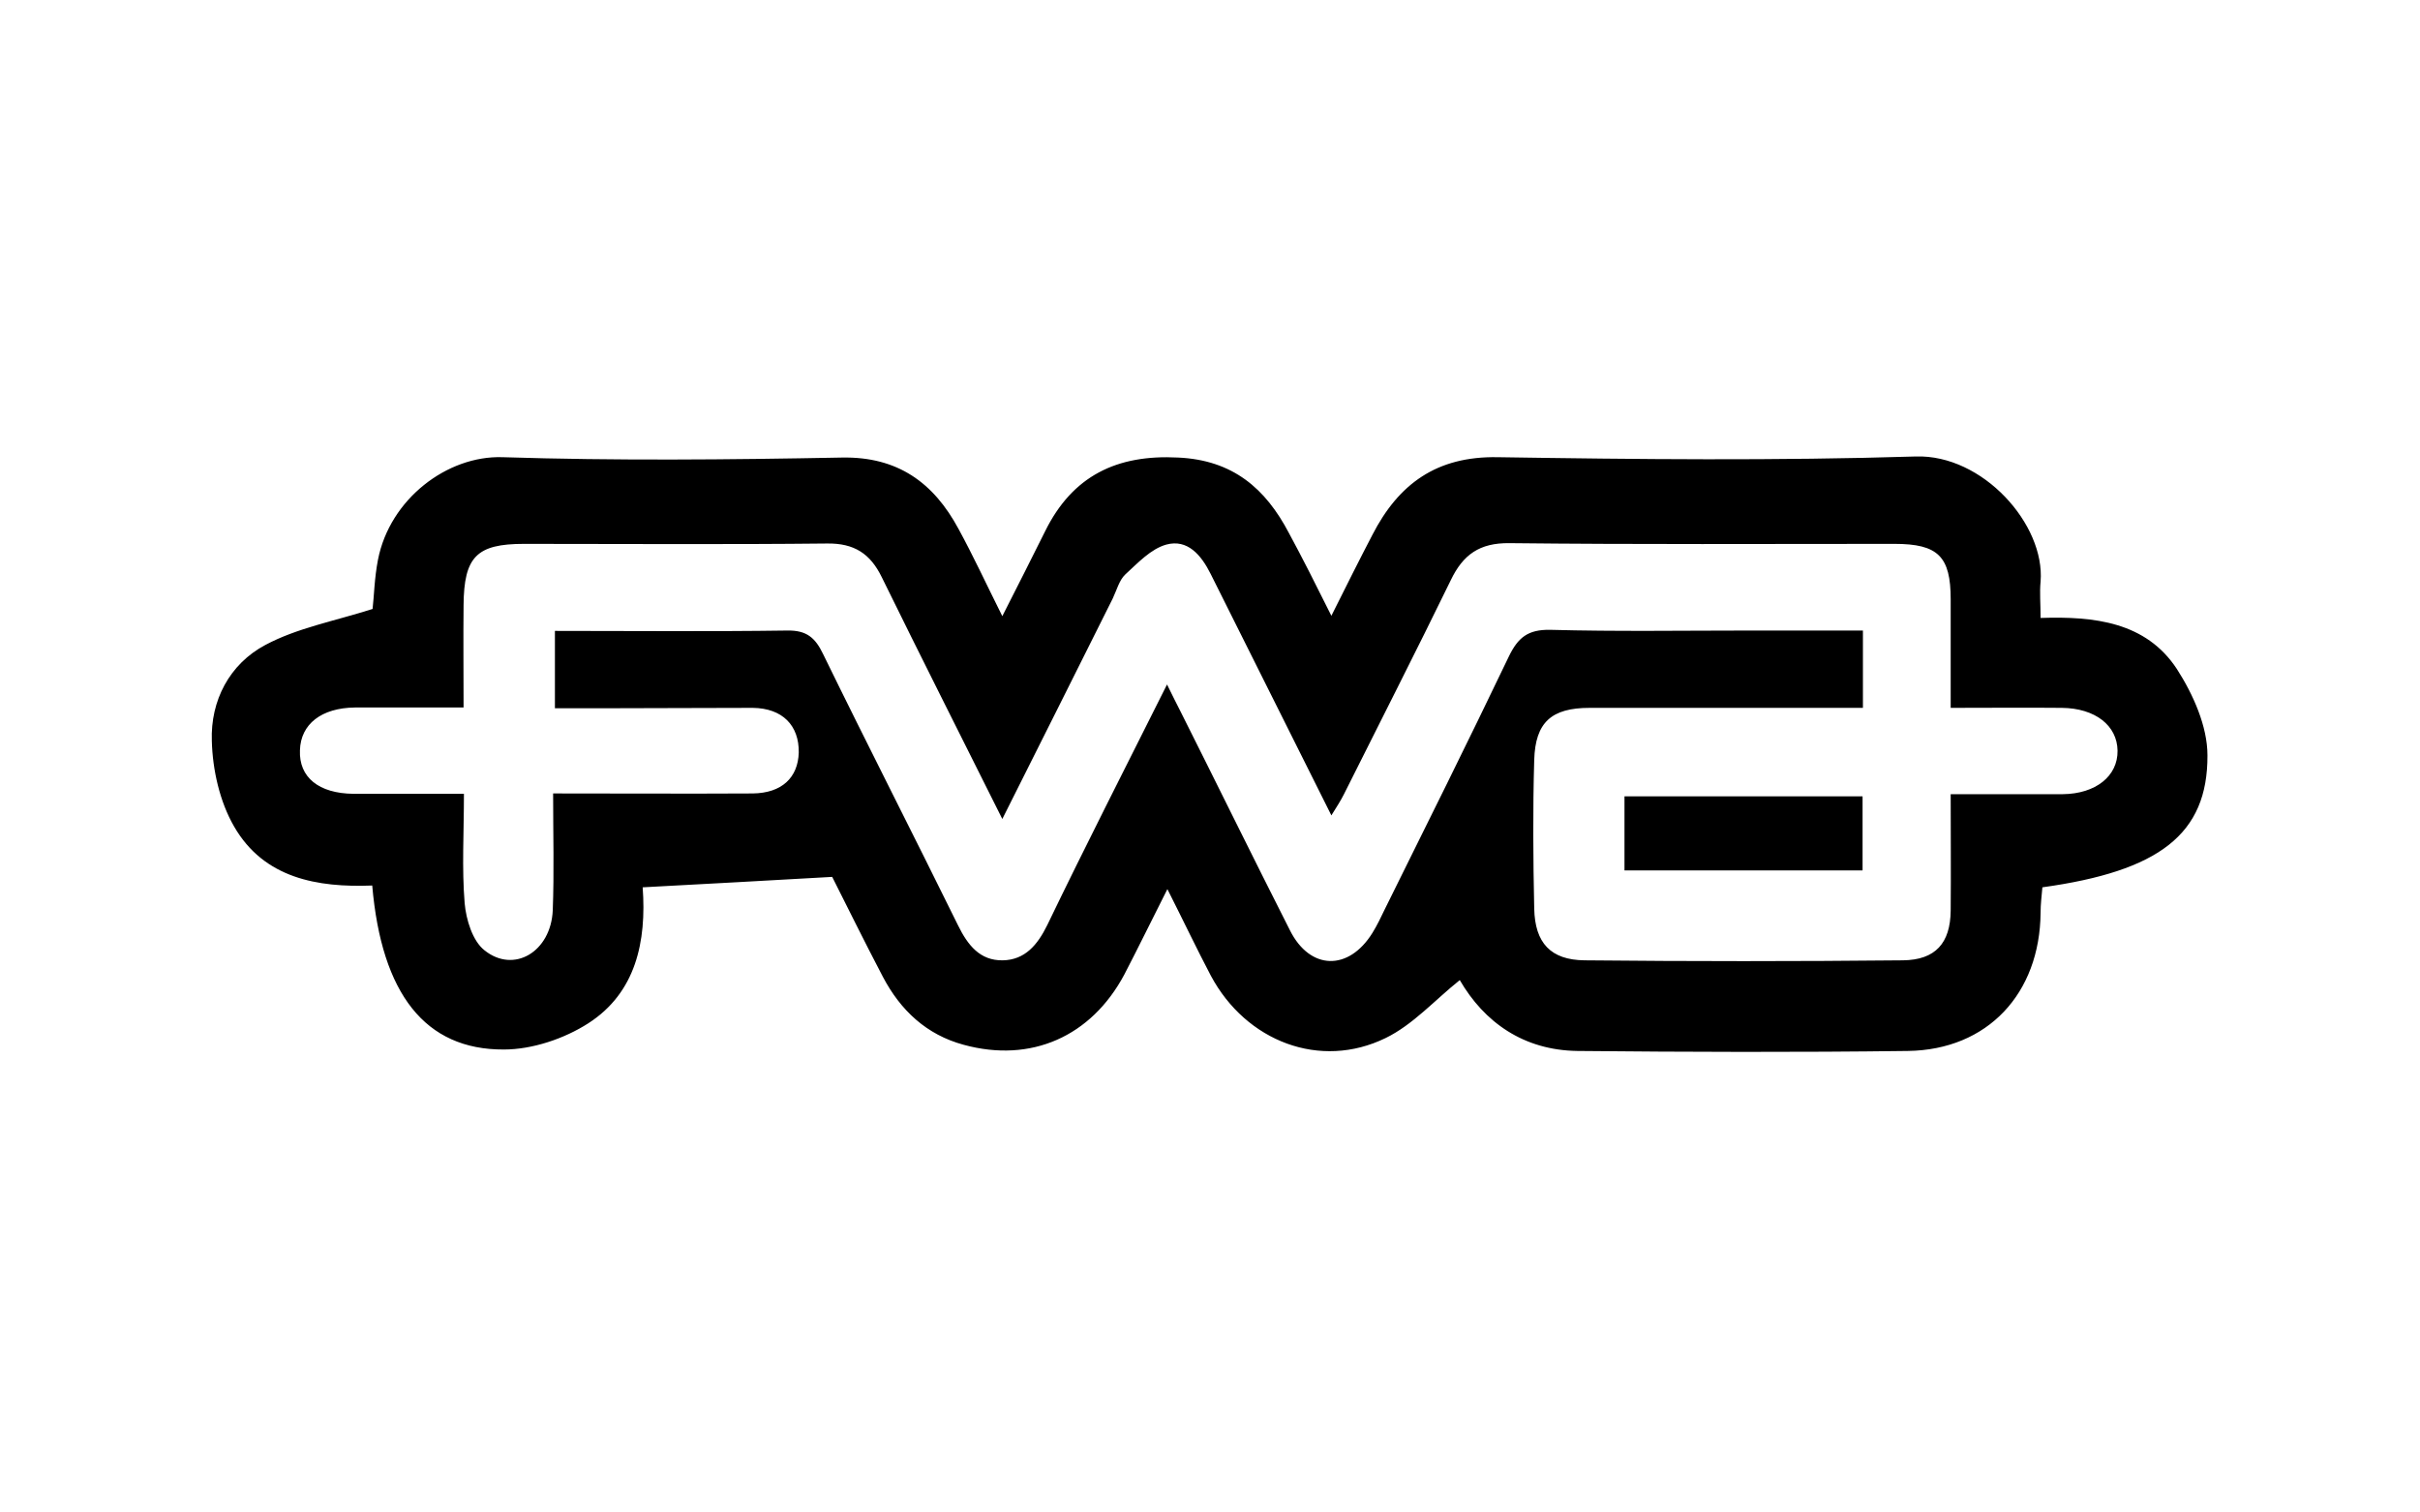 <svg width="240" height="150" viewBox="0 0 240 150" fill="none" xmlns="http://www.w3.org/2000/svg">
<path d="M132.038 61.071C133.571 58.004 134.82 55.507 136.104 53.046C138.707 47.981 142.488 45.235 148.516 45.342C162.354 45.556 176.193 45.699 189.996 45.271C196.63 45.057 202.836 52.012 202.372 57.683C202.265 58.753 202.372 59.858 202.372 61.285C207.687 61.107 212.823 61.678 215.89 66.35C217.495 68.847 218.922 72.021 218.922 74.91C218.957 82.756 214.107 86.394 202.551 87.999C202.479 88.82 202.372 89.676 202.372 90.532C202.301 98.521 197.129 104.121 189.211 104.228C178.297 104.37 167.348 104.335 156.434 104.228C151.084 104.156 147.196 101.374 144.771 97.201C142.31 99.163 140.134 101.624 137.423 102.944C130.932 106.118 123.585 103.3 120.089 96.773C118.698 94.134 117.414 91.423 115.774 88.178C114.204 91.281 112.885 93.991 111.494 96.666C108.212 102.801 102.256 105.44 95.587 103.621C91.877 102.623 89.309 100.197 87.561 96.88C85.707 93.349 83.959 89.783 82.532 86.965C76.041 87.322 70.013 87.678 63.736 87.999C64.129 93.385 63.059 98.45 58.35 101.481C55.961 103.015 52.786 104.085 49.969 104.085C42.158 104.121 37.842 98.557 36.915 87.821C31.494 88.035 26.179 87.108 23.219 81.972C21.792 79.511 21.079 76.336 21.008 73.483C20.865 69.489 22.755 65.85 26.322 63.96C29.46 62.284 33.134 61.606 36.95 60.394C37.093 59.217 37.129 57.326 37.486 55.507C38.663 49.48 44.369 45.164 49.826 45.342C61.026 45.699 72.26 45.592 83.496 45.378C89.024 45.271 92.591 47.874 95.052 52.44C96.514 55.115 97.798 57.897 99.403 61.107C100.972 58.004 102.327 55.364 103.647 52.69C106.358 47.197 110.745 45.057 116.844 45.378C122.265 45.627 125.511 48.445 127.829 52.868C129.184 55.364 130.468 57.932 132.038 61.071ZM115.738 67.883C116.344 69.132 116.701 69.809 117.058 70.523C120.696 77.763 124.262 85.039 127.936 92.279C129.933 96.238 133.75 96.31 136.104 92.529C136.567 91.78 136.96 90.96 137.352 90.139C141.489 81.793 145.627 73.483 149.657 65.066C150.549 63.247 151.512 62.426 153.723 62.462C160.321 62.641 166.955 62.533 173.554 62.533C177.227 62.533 180.901 62.533 184.753 62.533C184.753 65.209 184.753 67.562 184.753 70.202C183.54 70.202 182.47 70.202 181.4 70.202C173.482 70.202 165.564 70.202 157.646 70.202C153.866 70.202 152.261 71.629 152.154 75.373C152.011 80.295 152.047 85.182 152.154 90.104C152.225 93.528 153.794 95.204 157.147 95.24C167.669 95.347 178.19 95.347 188.712 95.24C191.958 95.204 193.42 93.528 193.456 90.318C193.491 86.537 193.456 82.756 193.456 78.762C197.415 78.762 201.017 78.762 204.584 78.762C207.829 78.726 210.041 76.978 210.005 74.446C209.969 71.95 207.794 70.237 204.477 70.202C200.91 70.166 197.308 70.202 193.456 70.202C193.456 66.421 193.456 62.926 193.456 59.431C193.456 55.186 192.207 53.938 187.892 53.938C175.159 53.938 162.426 54.009 149.693 53.867C146.732 53.831 145.092 55.008 143.879 57.54C140.419 64.638 136.817 71.7 133.286 78.762C132.965 79.404 132.573 80.01 132.038 80.866C131.146 79.083 130.433 77.656 129.719 76.229C126.509 69.774 123.264 63.354 120.054 56.898C119.126 55.044 117.771 53.438 115.667 54.009C114.133 54.437 112.849 55.828 111.601 56.969C110.994 57.54 110.745 58.539 110.352 59.359C106.786 66.493 103.219 73.626 99.403 81.223C95.266 72.948 91.306 65.102 87.454 57.255C86.313 54.901 84.708 53.867 82.033 53.902C72.011 54.009 61.989 53.938 51.966 53.938C47.258 53.938 46.01 55.222 45.974 60.037C45.938 63.318 45.974 66.6 45.974 70.166C42.194 70.166 38.698 70.166 35.203 70.166C31.886 70.202 29.817 71.807 29.746 74.41C29.639 77.085 31.601 78.69 35.06 78.726C38.627 78.726 42.194 78.726 46.01 78.726C46.01 82.614 45.796 86.109 46.081 89.569C46.224 91.209 46.866 93.314 48.043 94.241C50.968 96.595 54.641 94.384 54.819 90.282C54.962 86.501 54.855 82.721 54.855 78.69C61.667 78.69 68.159 78.726 74.65 78.69C77.539 78.655 79.144 77.121 79.216 74.624C79.251 71.95 77.611 70.237 74.65 70.202C70.192 70.202 65.805 70.237 61.382 70.237C59.242 70.237 57.066 70.237 55.033 70.237C55.033 67.42 55.033 65.066 55.033 62.569C62.844 62.569 70.442 62.641 78.074 62.533C80 62.498 80.856 63.247 81.641 64.888C86.028 73.876 90.593 82.792 95.016 91.78C95.979 93.742 97.192 95.275 99.439 95.24C101.65 95.204 102.898 93.706 103.861 91.744C107.642 83.898 111.601 76.158 115.738 67.883Z" fill="black"/>
<path d="M184.718 86.323C176.764 86.323 168.989 86.323 161.106 86.323C161.106 83.791 161.106 81.472 161.106 78.976C169.024 78.976 176.8 78.976 184.718 78.976C184.718 81.472 184.718 83.898 184.718 86.323Z" fill="black"/>
</svg>
